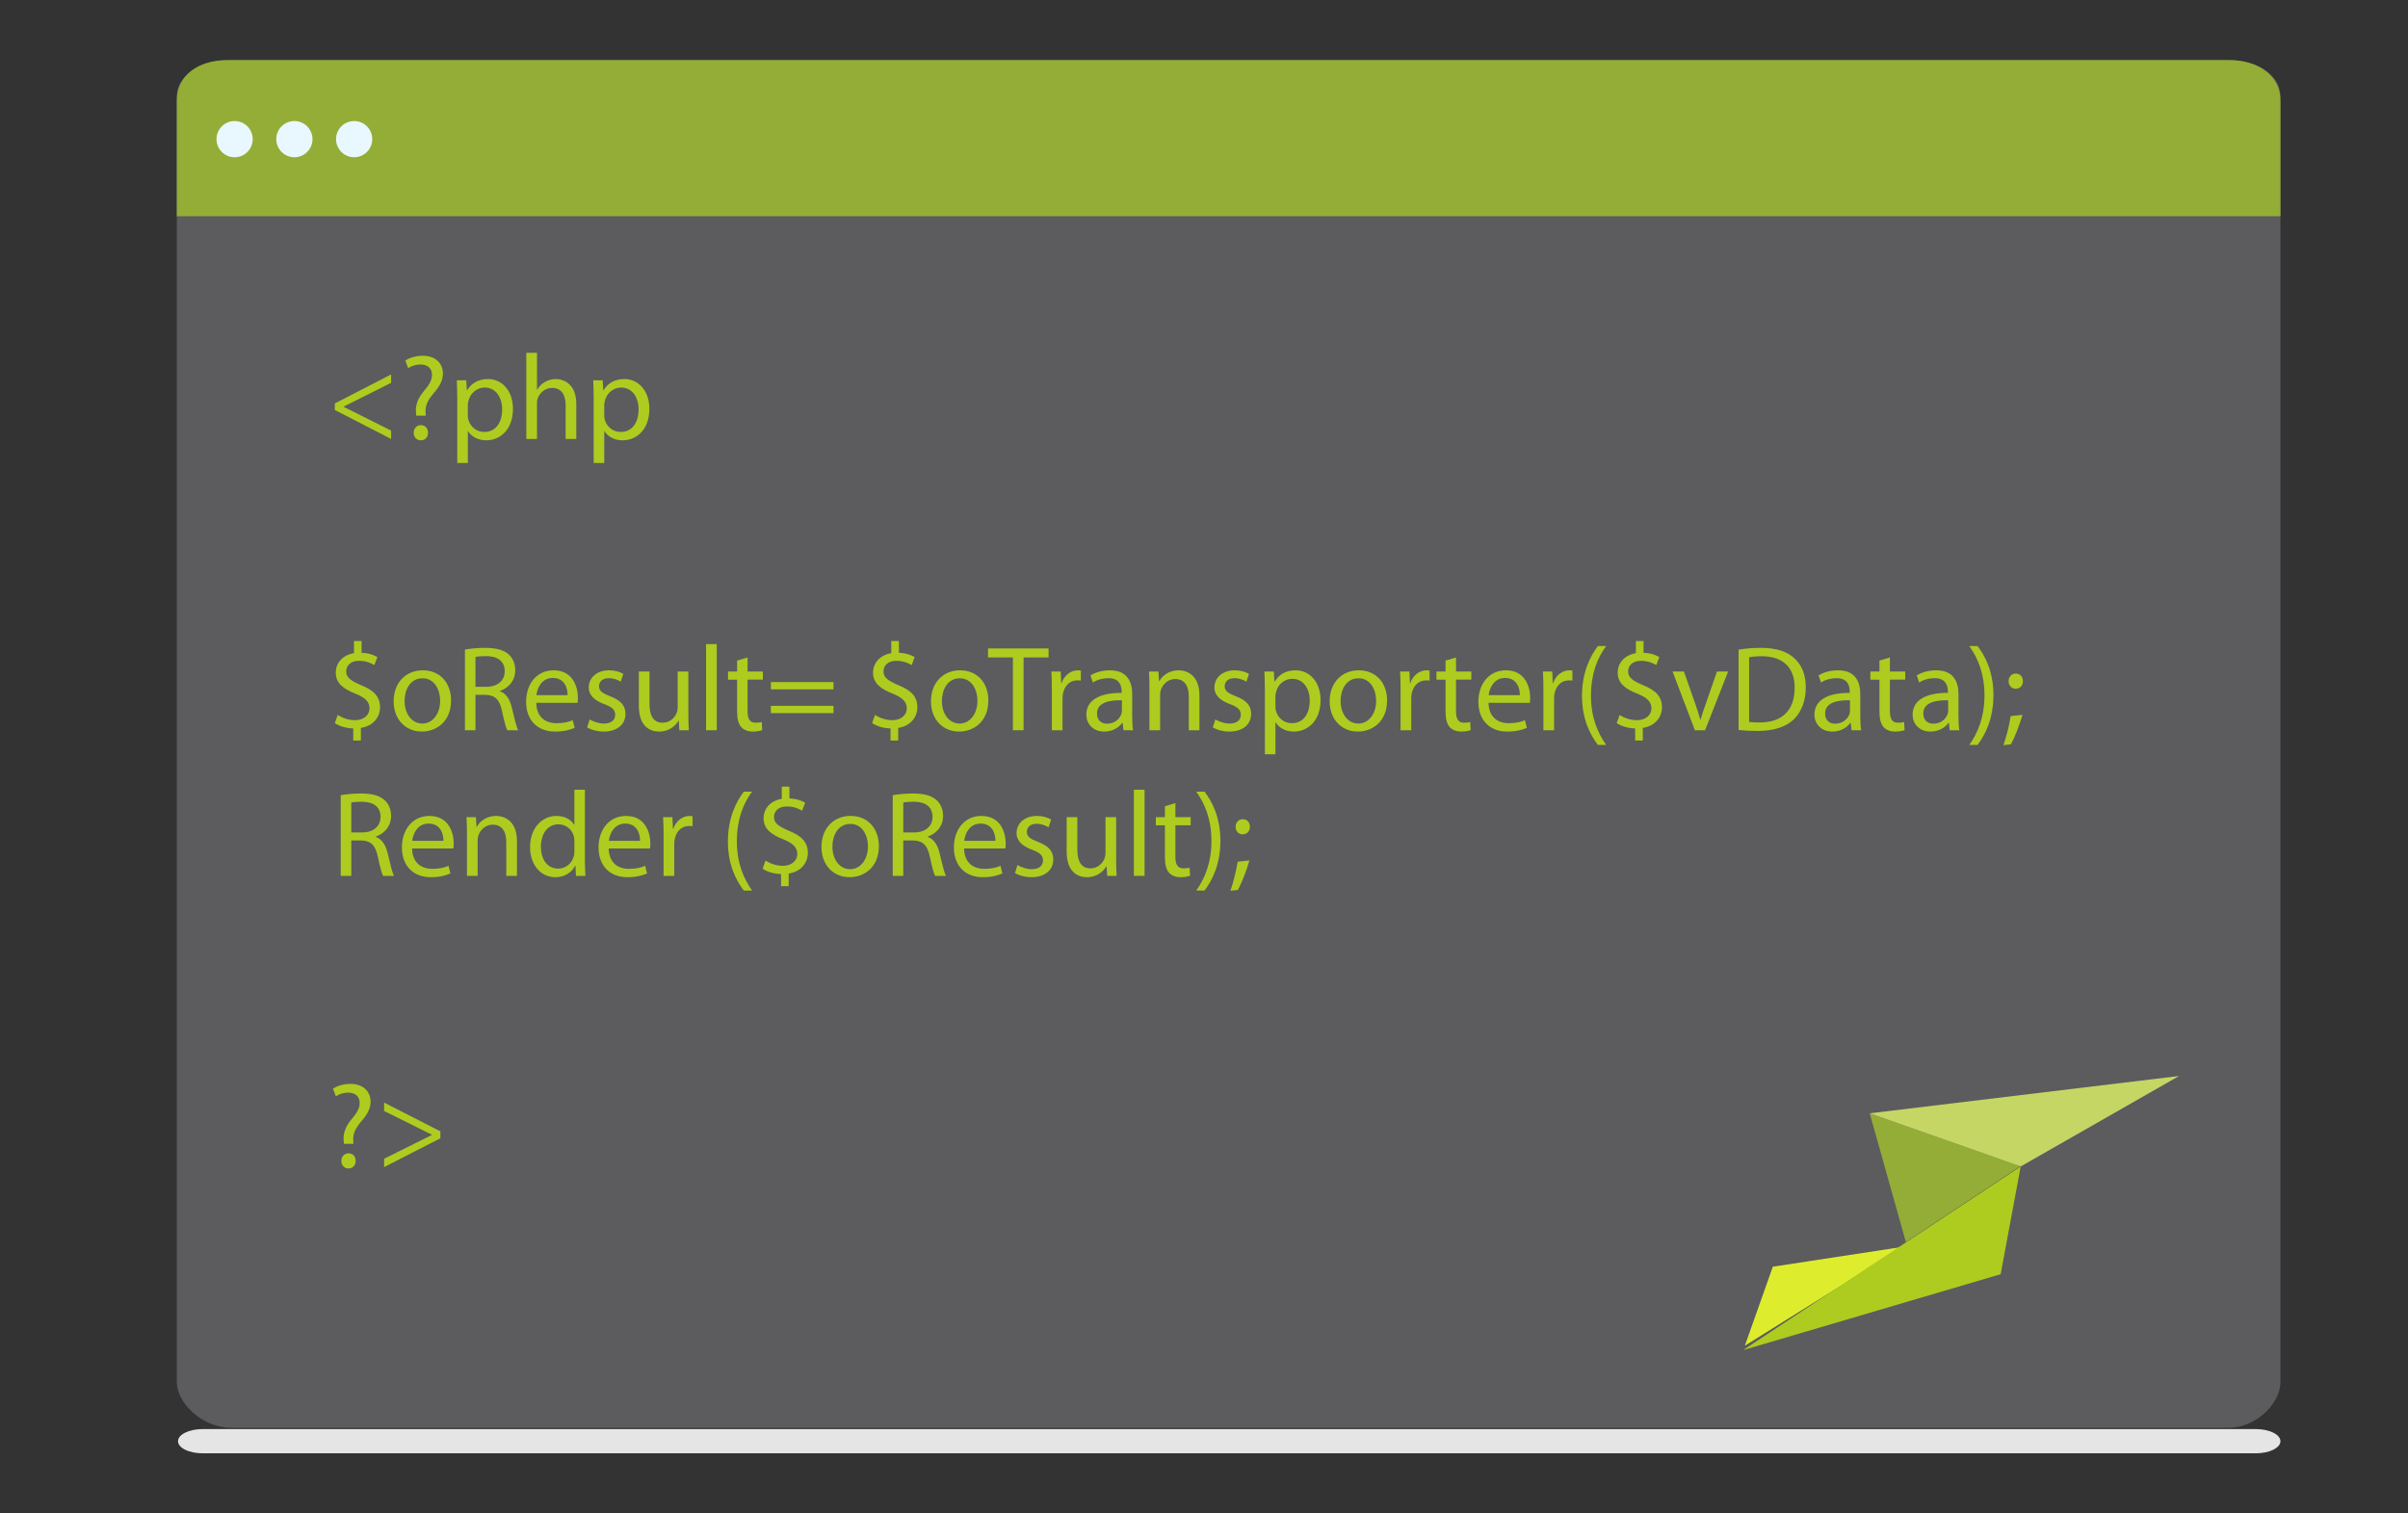 <?xml version="1.0" encoding="utf-8"?>
<!-- Generator: Adobe Illustrator 15.0.2, SVG Export Plug-In . SVG Version: 6.00 Build 0)  -->
<!DOCTYPE svg PUBLIC "-//W3C//DTD SVG 1.1//EN" "http://www.w3.org/Graphics/SVG/1.1/DTD/svg11.dtd">
<svg version="1.1" id="Layer_1" xmlns="http://www.w3.org/2000/svg" xmlns:xlink="http://www.w3.org/1999/xlink" x="0px" y="0px"
	 width="350px" height="220px" viewBox="0 0 350 220" enable-background="new 0 0 350 220" xml:space="preserve">
<rect x="0" y="0" width="350" height="220" fill="#333333" stroke="none"/>
<g>
	<g id="Layer_2_1_">
		<path fill="#5C5B5E" d="M331.459,200.918c0,2.988-3.409,6.639-7.62,6.639H33.592c-4.211,0-7.892-3.646-7.892-6.639V13.902
			c0-2.99,3.681-5.166,7.892-5.166h290.246c4.212,0,7.617,2.176,7.617,5.166L331.459,200.918L331.459,200.918z"/>
		<path fill="#93AD36" d="M331.459,31.435H25.7V14.552c0-3.497,3.03-5.815,7.291-5.815h291.042c4.262,0,7.426,2.318,7.426,5.815
			V31.435L331.459,31.435z"/>
		<g>
			<circle fill="#E9F7FE" cx="34.099" cy="20.227" r="2.633"/>
			<circle fill="#E9F7FE" cx="42.787" cy="20.227" r="2.633"/>
			<circle fill="#E9F7FE" cx="51.475" cy="20.227" r="2.633"/>
		</g>
	</g>
	<path fill="#E5E5E5" d="M331.459,209.503c0,0.972-1.604,1.761-3.575,1.761H29.449c-1.978,0-3.576-0.789-3.576-1.761l0,0
		c0-0.972,1.601-1.761,3.576-1.761h298.434C329.858,207.744,331.459,208.531,331.459,209.503L331.459,209.503z"/>
</g>
<g id="Icon_SZ_2_">
	<polygon fill="#93AD36" points="277.012,180.545 293.633,169.531 271.76,161.837 	"/>
	<path fill="#C5D665" d="M271.76,161.837l21.947,7.726c7.673-4.385,15.344-8.77,23.016-13.15
		C301.736,158.219,286.748,160.027,271.76,161.837z"/>
	<path fill="#DDED2D" d="M253.613,195.619l4.067-11.484l18.984-2.9L253.613,195.619z"/>
	<polyline fill="#ADCC1F" points="253.35,196.264 290.793,185.227 293.707,169.562 	"/>
</g>
<g enable-background="new    ">
	<path fill="#ADCC1F" d="M48.663,58.646l8.185-4.216v1.217l-6.896,3.457v0.035l6.896,3.458v1.217l-8.185-4.216V58.646z"/>
	<path fill="#ADCC1F" d="M60.5,60.428l-0.036-0.459c-0.105-0.935,0.212-1.993,1.094-3.051c0.794-0.936,1.235-1.623,1.235-2.417
		c0-0.899-0.564-1.499-1.676-1.517c-0.637,0-1.342,0.211-1.782,0.547l-0.423-1.111c0.6-0.424,1.588-0.706,2.521-0.706
		c2.029,0,2.946,1.253,2.946,2.593c0,1.2-0.67,2.064-1.519,3.069c-0.774,0.917-1.058,1.711-1.005,2.61l0.035,0.441L60.5,60.428
		L60.5,60.428z M60.13,62.915c0-0.653,0.439-1.111,1.041-1.111c0.635,0,1.041,0.458,1.041,1.111c0,0.617-0.406,1.094-1.061,1.094
		C60.553,64.009,60.13,63.532,60.13,62.915z"/>
	<path fill="#ADCC1F" d="M66.463,58.064c0-1.094-0.035-1.976-0.07-2.787h1.375l0.088,1.464h0.035
		c0.618-1.041,1.643-1.641,3.034-1.641c2.081,0,3.634,1.746,3.634,4.321c0,3.069-1.888,4.587-3.896,4.587
		c-1.129,0-2.117-0.494-2.628-1.341h-0.035v4.639h-1.535L66.463,58.064L66.463,58.064z M67.997,60.34
		c0,0.229,0.018,0.44,0.069,0.635c0.282,1.076,1.219,1.816,2.328,1.816c1.643,0,2.593-1.34,2.593-3.298
		c0-1.693-0.897-3.157-2.538-3.157c-1.06,0-2.063,0.74-2.348,1.904c-0.053,0.194-0.104,0.424-0.104,0.617V60.34z"/>
	<path fill="#ADCC1F" d="M76.5,51.291h1.552v5.345h0.035c0.247-0.441,0.635-0.847,1.111-1.111c0.459-0.265,1.005-0.424,1.588-0.424
		c1.146,0,2.979,0.706,2.979,3.634v5.08h-1.552v-4.903c0-1.376-0.512-2.522-1.978-2.522c-1.006,0-1.78,0.705-2.081,1.534
		c-0.089,0.229-0.105,0.459-0.105,0.741v5.15H76.5V51.291z"/>
	<path fill="#ADCC1F" d="M86.291,58.064c0-1.094-0.035-1.976-0.07-2.787h1.375l0.088,1.464h0.035
		C88.337,55.7,89.36,55.1,90.753,55.1c2.082,0,3.633,1.746,3.633,4.321c0,3.069-1.887,4.587-3.898,4.587
		c-1.129,0-2.115-0.494-2.628-1.341h-0.033v4.639H86.29L86.291,58.064L86.291,58.064z M87.826,60.34c0,0.229,0.018,0.44,0.068,0.635
		c0.282,1.076,1.217,1.816,2.329,1.816c1.643,0,2.593-1.34,2.593-3.298c0-1.693-0.897-3.157-2.54-3.157
		c-1.058,0-2.062,0.74-2.346,1.904c-0.053,0.194-0.104,0.424-0.104,0.617V60.34z"/>
</g>
<g enable-background="new    ">
	<path fill="#ADCC1F" d="M51.344,107.652v-1.764c-1.023-0.018-2.063-0.335-2.681-0.776l0.423-1.182
		c0.618,0.406,1.535,0.759,2.521,0.759c1.252,0,2.101-0.724,2.101-1.729c0-0.971-0.688-1.57-1.993-2.1
		c-1.799-0.705-2.911-1.534-2.911-3.069c0-1.464,1.041-2.575,2.646-2.84v-1.764h1.109v1.711c1.041,0.035,1.766,0.317,2.293,0.617
		l-0.439,1.164c-0.371-0.211-1.096-0.617-2.225-0.617c-1.356,0-1.87,0.812-1.87,1.535c0,0.899,0.653,1.357,2.188,2.011
		c1.814,0.74,2.734,1.641,2.734,3.21c0,1.411-0.972,2.717-2.787,2.999v1.834L51.344,107.652L51.344,107.652z"/>
	<path fill="#ADCC1F" d="M65.562,101.814c0,3.157-2.205,4.533-4.251,4.533c-2.293,0-4.092-1.693-4.092-4.393
		c0-2.84,1.887-4.516,4.233-4.516C63.904,97.439,65.562,99.221,65.562,101.814z M58.806,101.902c0,1.87,1.061,3.281,2.575,3.281
		c1.48,0,2.593-1.394,2.593-3.316c0-1.446-0.723-3.264-2.558-3.264C59.6,98.604,58.806,100.297,58.806,101.902z"/>
</g>
<g enable-background="new    ">
	<path fill="#ADCC1F" d="M67.574,94.423c0.774-0.141,1.903-0.246,2.943-0.246c1.643,0,2.717,0.317,3.44,0.97
		c0.582,0.529,0.935,1.341,0.935,2.275c0,1.553-0.988,2.593-2.222,3.017v0.053c0.897,0.317,1.446,1.164,1.729,2.398
		c0.39,1.658,0.67,2.805,0.917,3.264H73.73c-0.192-0.353-0.458-1.358-0.774-2.84c-0.354-1.641-1.006-2.258-2.399-2.311h-1.447v5.15
		h-1.532v-11.73H67.574z M69.109,99.839h1.57c1.64,0,2.681-0.9,2.681-2.258c0-1.535-1.109-2.205-2.732-2.205
		c-0.741,0-1.252,0.053-1.519,0.123V99.839z"/>
</g>
<g enable-background="new    ">
	<path fill="#ADCC1F" d="M77.947,102.167c0.036,2.099,1.358,2.963,2.93,2.963c1.109,0,1.799-0.193,2.362-0.44l0.282,1.111
		c-0.547,0.247-1.5,0.547-2.856,0.547c-2.628,0-4.198-1.747-4.198-4.322c0-2.575,1.517-4.586,4.004-4.586
		c2.805,0,3.528,2.435,3.528,4.004c0,0.317-0.02,0.547-0.055,0.724L77.947,102.167L77.947,102.167z M82.498,101.056
		c0.018-0.971-0.406-2.505-2.152-2.505c-1.587,0-2.258,1.429-2.381,2.505H82.498z"/>
	<path fill="#ADCC1F" d="M85.709,104.583c0.476,0.282,1.288,0.601,2.062,0.601c1.111,0,1.643-0.547,1.643-1.271
		c0-0.741-0.441-1.129-1.57-1.552c-1.552-0.564-2.275-1.394-2.275-2.417c0-1.376,1.129-2.505,2.946-2.505
		c0.864,0,1.623,0.229,2.081,0.529l-0.37,1.129c-0.335-0.212-0.953-0.512-1.747-0.512c-0.917,0-1.411,0.529-1.411,1.164
		c0,0.706,0.494,1.023,1.605,1.464c1.464,0.547,2.24,1.288,2.24,2.559c0,1.517-1.184,2.575-3.177,2.575
		c-0.935,0-1.799-0.247-2.397-0.6L85.709,104.583z"/>
	<path fill="#ADCC1F" d="M100.051,103.808c0,0.899,0.018,1.676,0.07,2.346h-1.376l-0.088-1.394h-0.035
		c-0.39,0.688-1.308,1.588-2.822,1.588c-1.341,0-2.946-0.759-2.946-3.74v-4.991h1.552v4.709c0,1.623,0.513,2.734,1.905,2.734
		c1.041,0,1.766-0.723,2.046-1.429c0.088-0.212,0.143-0.494,0.143-0.794v-5.221h1.552V103.808L100.051,103.808z"/>
	<path fill="#ADCC1F" d="M102.627,93.63h1.552v12.523h-1.552V93.63z"/>
	<path fill="#ADCC1F" d="M108.659,95.569v2.047h2.223v1.182h-2.223v4.604c0,1.059,0.3,1.658,1.165,1.658
		c0.423,0,0.67-0.035,0.897-0.105l0.07,1.182c-0.3,0.105-0.776,0.212-1.375,0.212c-0.725,0-1.307-0.247-1.676-0.653
		c-0.425-0.476-0.602-1.234-0.602-2.24V98.8h-1.323v-1.182h1.323V96.03L108.659,95.569z"/>
	<path fill="#ADCC1F" d="M112.047,100.209V99.15h9.102v1.059H112.047z M112.047,103.666v-1.059h9.102v1.059H112.047z"/>
	<path fill="#ADCC1F" d="M129.44,107.652v-1.764c-1.021-0.018-2.062-0.335-2.681-0.776l0.423-1.182
		c0.618,0.406,1.535,0.759,2.522,0.759c1.252,0,2.099-0.724,2.099-1.729c0-0.971-0.688-1.57-1.993-2.1
		c-1.799-0.705-2.911-1.534-2.911-3.069c0-1.464,1.041-2.575,2.646-2.84v-1.764h1.109v1.711c1.041,0.035,1.766,0.317,2.295,0.617
		l-0.441,1.164c-0.371-0.211-1.094-0.617-2.223-0.617c-1.358,0-1.87,0.812-1.87,1.535c0,0.899,0.651,1.357,2.187,2.011
		c1.817,0.74,2.734,1.641,2.734,3.21c0,1.411-0.97,2.717-2.787,2.999v1.834L129.44,107.652L129.44,107.652z"/>
</g>
<g enable-background="new    ">
	<path fill="#ADCC1F" d="M143.658,101.814c0,3.157-2.205,4.533-4.251,4.533c-2.295,0-4.094-1.693-4.094-4.393
		c0-2.84,1.889-4.516,4.233-4.516C142,97.439,143.658,99.221,143.658,101.814z M136.903,101.902c0,1.87,1.061,3.281,2.575,3.281
		c1.482,0,2.593-1.394,2.593-3.316c0-1.446-0.723-3.264-2.558-3.264C137.697,98.604,136.903,100.297,136.903,101.902z"/>
</g>
<g enable-background="new    ">
	<path fill="#ADCC1F" d="M147.223,95.569h-3.616v-1.305h8.804v1.305h-3.636v10.584h-1.552V95.569z"/>
</g>
<g enable-background="new    ">
	<path fill="#ADCC1F" d="M152.886,100.279c0-1.005-0.018-1.869-0.07-2.663h1.358l0.071,1.693h0.053
		c0.388-1.146,1.341-1.87,2.381-1.87c0.159,0,0.282,0.018,0.423,0.035v1.464c-0.159-0.035-0.315-0.035-0.529-0.035
		c-1.093,0-1.868,0.812-2.08,1.976c-0.035,0.212-0.055,0.477-0.055,0.724v4.551h-1.552V100.279L152.886,100.279z"/>
</g>
<g enable-background="new    ">
	<path fill="#ADCC1F" d="M164.564,104.107c0,0.74,0.035,1.464,0.123,2.046h-1.393l-0.124-1.076h-0.053
		c-0.478,0.671-1.395,1.271-2.61,1.271c-1.729,0-2.611-1.218-2.611-2.452c0-2.063,1.834-3.192,5.133-3.175v-0.177
		c0-0.688-0.192-1.976-1.938-1.958c-0.812,0-1.643,0.229-2.24,0.635l-0.353-1.04c0.706-0.441,1.746-0.741,2.82-0.741
		c2.61,0,3.246,1.781,3.246,3.475V104.107z M163.064,101.797c-1.691-0.036-3.616,0.265-3.616,1.922c0,1.023,0.672,1.482,1.447,1.482
		c1.129,0,1.854-0.706,2.101-1.429c0.053-0.177,0.069-0.354,0.069-0.494L163.064,101.797L163.064,101.797z"/>
	<path fill="#ADCC1F" d="M167.069,99.927c0-0.899-0.018-1.604-0.068-2.311h1.375l0.088,1.411h0.035
		c0.423-0.794,1.411-1.588,2.82-1.588c1.184,0,3.019,0.706,3.019,3.634v5.08h-1.552v-4.921c0-1.376-0.514-2.522-1.978-2.522
		c-1.006,0-1.799,0.723-2.082,1.587c-0.071,0.194-0.104,0.459-0.104,0.724v5.133h-1.554L167.069,99.927L167.069,99.927z"/>
	<path fill="#ADCC1F" d="M176.649,104.583c0.479,0.282,1.287,0.601,2.063,0.601c1.109,0,1.641-0.547,1.641-1.271
		c0-0.741-0.438-1.129-1.567-1.552c-1.555-0.564-2.275-1.394-2.275-2.417c0-1.376,1.129-2.505,2.945-2.505
		c0.862,0,1.623,0.229,2.081,0.529l-0.37,1.129c-0.336-0.212-0.953-0.512-1.746-0.512c-0.918,0-1.412,0.529-1.412,1.164
		c0,0.706,0.494,1.023,1.604,1.464c1.467,0.547,2.24,1.288,2.24,2.559c0,1.517-1.182,2.575-3.175,2.575
		c-0.935,0-1.8-0.247-2.399-0.6L176.649,104.583z"/>
	<path fill="#ADCC1F" d="M183.846,100.403c0-1.094-0.035-1.976-0.07-2.787h1.375l0.089,1.464h0.035
		c0.618-1.041,1.643-1.641,3.034-1.641c2.081,0,3.634,1.746,3.634,4.321c0,3.069-1.888,4.587-3.896,4.587
		c-1.129,0-2.116-0.494-2.628-1.341h-0.035v4.639h-1.535L183.846,100.403L183.846,100.403z M185.381,102.679
		c0,0.229,0.018,0.44,0.07,0.635c0.28,1.076,1.217,1.816,2.326,1.816c1.643,0,2.595-1.34,2.595-3.298
		c0-1.693-0.899-3.157-2.54-3.157c-1.061,0-2.063,0.74-2.348,1.904c-0.053,0.194-0.104,0.424-0.104,0.617V102.679L185.381,102.679z"
		/>
	<path fill="#ADCC1F" d="M201.61,101.814c0,3.157-2.205,4.533-4.251,4.533c-2.293,0-4.093-1.693-4.093-4.393
		c0-2.84,1.888-4.516,4.234-4.516C199.951,97.439,201.61,99.221,201.61,101.814z M194.854,101.902c0,1.87,1.061,3.281,2.575,3.281
		c1.481,0,2.593-1.394,2.593-3.316c0-1.446-0.723-3.264-2.558-3.264C195.648,98.604,194.854,100.297,194.854,101.902z"/>
</g>
<g enable-background="new    ">
	<path fill="#ADCC1F" d="M203.57,100.279c0-1.005-0.018-1.869-0.068-2.663h1.356l0.07,1.693h0.053
		c0.391-1.146,1.341-1.87,2.381-1.87c0.159,0,0.283,0.018,0.426,0.035v1.464c-0.158-0.035-0.317-0.035-0.529-0.035
		c-1.094,0-1.869,0.812-2.082,1.976c-0.035,0.212-0.053,0.477-0.053,0.724v4.551h-1.554V100.279L203.57,100.279z"/>
</g>
<g enable-background="new    ">
	<path fill="#ADCC1F" d="M211.631,95.569v2.047h2.223v1.182h-2.223v4.604c0,1.059,0.3,1.658,1.164,1.658
		c0.424,0,0.67-0.035,0.898-0.105l0.07,1.182c-0.301,0.105-0.776,0.212-1.376,0.212c-0.724,0-1.306-0.247-1.676-0.653
		c-0.423-0.476-0.602-1.234-0.602-2.24V98.8h-1.321v-1.182h1.321V96.03L211.631,95.569z"/>
</g>
<g enable-background="new    ">
	<path fill="#ADCC1F" d="M216.359,102.167c0.036,2.099,1.358,2.963,2.931,2.963c1.109,0,1.799-0.193,2.361-0.44l0.282,1.111
		c-0.547,0.247-1.499,0.547-2.856,0.547c-2.629,0-4.197-1.747-4.197-4.322c0-2.575,1.518-4.586,4.004-4.586
		c2.805,0,3.527,2.435,3.527,4.004c0,0.317-0.02,0.547-0.055,0.724L216.359,102.167L216.359,102.167z M220.91,101.056
		c0.018-0.971-0.406-2.505-2.152-2.505c-1.588,0-2.258,1.429-2.382,2.505H220.91z"/>
	<path fill="#ADCC1F" d="M224.332,100.279c0-1.005-0.02-1.869-0.07-2.663h1.357l0.069,1.693h0.055
		c0.388-1.146,1.341-1.87,2.382-1.87c0.158,0,0.279,0.018,0.423,0.035v1.464c-0.159-0.035-0.317-0.035-0.529-0.035
		c-1.093,0-1.87,0.812-2.081,1.976c-0.035,0.212-0.053,0.477-0.053,0.724v4.551h-1.553V100.279L224.332,100.279z"/>
	<path fill="#ADCC1F" d="M233.453,93.912c-1.288,1.746-2.205,4.021-2.205,7.231c0,3.14,0.97,5.38,2.205,7.145h-1.2
		c-1.11-1.465-2.312-3.723-2.312-7.162c0.02-3.457,1.2-5.732,2.312-7.214H233.453z"/>
	<path fill="#ADCC1F" d="M237.668,107.652v-1.764c-1.022-0.018-2.062-0.335-2.683-0.776l0.425-1.182
		c0.616,0.406,1.533,0.759,2.521,0.759c1.252,0,2.101-0.724,2.101-1.729c0-0.971-0.688-1.57-1.993-2.1
		c-1.799-0.705-2.91-1.534-2.91-3.069c0-1.464,1.041-2.575,2.646-2.84v-1.764h1.111v1.711c1.04,0.035,1.764,0.317,2.293,0.617
		l-0.44,1.164c-0.369-0.211-1.094-0.617-2.223-0.617c-1.356,0-1.87,0.812-1.87,1.535c0,0.899,0.653,1.357,2.188,2.011
		c1.815,0.74,2.732,1.641,2.732,3.21c0,1.411-0.97,2.717-2.787,2.999v1.834L237.668,107.652L237.668,107.652z"/>
	<path fill="#ADCC1F" d="M244.76,97.616l1.676,4.78c0.283,0.794,0.512,1.499,0.688,2.204h0.054c0.193-0.705,0.44-1.41,0.723-2.204
		l1.658-4.78h1.623l-3.352,8.537h-1.482l-3.245-8.537H244.76z"/>
	<path fill="#ADCC1F" d="M252.699,94.44c0.935-0.158,2.046-0.264,3.264-0.264c2.204,0,3.771,0.528,4.812,1.481
		c1.076,0.97,1.693,2.346,1.693,4.269c0,1.94-0.617,3.527-1.711,4.621c-1.129,1.111-2.963,1.711-5.273,1.711
		c-1.109,0-2.012-0.053-2.785-0.141V94.44z M254.234,104.954c0.39,0.053,0.952,0.07,1.554,0.07c3.299,0,5.062-1.834,5.062-5.045
		c0.02-2.805-1.569-4.586-4.812-4.586c-0.796,0-1.396,0.07-1.802,0.158L254.234,104.954L254.234,104.954z"/>
</g>
<g enable-background="new    ">
	<path fill="#ADCC1F" d="M270.393,104.107c0,0.74,0.035,1.464,0.123,2.046h-1.393l-0.124-1.076h-0.056
		c-0.476,0.671-1.393,1.271-2.607,1.271c-1.729,0-2.611-1.218-2.611-2.452c0-2.063,1.834-3.192,5.133-3.175v-0.177
		c0-0.688-0.191-1.976-1.938-1.958c-0.812,0-1.643,0.229-2.24,0.635l-0.354-1.04c0.704-0.441,1.744-0.741,2.82-0.741
		c2.611,0,3.246,1.781,3.246,3.475V104.107L270.393,104.107z M268.893,101.797c-1.691-0.036-3.615,0.265-3.615,1.922
		c0,1.023,0.672,1.482,1.446,1.482c1.129,0,1.854-0.706,2.101-1.429c0.053-0.177,0.068-0.354,0.068-0.494V101.797L268.893,101.797z"
		/>
</g>
<g enable-background="new    ">
	<path fill="#ADCC1F" d="M274.698,95.569v2.047h2.225v1.182h-2.225v4.604c0,1.059,0.301,1.658,1.164,1.658
		c0.426,0,0.672-0.035,0.899-0.105l0.071,1.182c-0.303,0.105-0.777,0.212-1.377,0.212c-0.725,0-1.307-0.247-1.678-0.653
		c-0.423-0.476-0.6-1.234-0.6-2.24V98.8h-1.322v-1.182h1.322V96.03L274.698,95.569z"/>
	<path fill="#ADCC1F" d="M284.664,104.107c0,0.74,0.035,1.464,0.123,2.046h-1.395l-0.124-1.076h-0.054
		c-0.478,0.671-1.395,1.271-2.609,1.271c-1.729,0-2.609-1.218-2.609-2.452c0-2.063,1.834-3.192,5.133-3.175v-0.177
		c0-0.688-0.193-1.976-1.939-1.958c-0.812,0-1.641,0.229-2.238,0.635l-0.354-1.04c0.706-0.441,1.746-0.741,2.822-0.741
		c2.609,0,3.246,1.781,3.246,3.475L284.664,104.107L284.664,104.107z M283.164,101.797c-1.693-0.036-3.615,0.265-3.615,1.922
		c0,1.023,0.67,1.482,1.446,1.482c1.129,0,1.853-0.706,2.099-1.429c0.053-0.177,0.07-0.354,0.07-0.494V101.797L283.164,101.797z"/>
	<path fill="#ADCC1F" d="M286.235,108.288c1.234-1.747,2.205-4.022,2.205-7.197c0-3.175-0.953-5.415-2.205-7.179h1.199
		c1.111,1.446,2.312,3.722,2.312,7.179c-0.02,3.457-1.199,5.715-2.312,7.197H286.235z"/>
	<path fill="#ADCC1F" d="M291.192,108.323c0.391-1.059,0.864-2.929,1.061-4.233l1.711-0.177c-0.424,1.517-1.199,3.457-1.693,4.286
		L291.192,108.323z M291.949,99.027c0-0.653,0.439-1.111,1.039-1.111c0.637,0,1.041,0.458,1.041,1.111
		c0,0.617-0.404,1.094-1.059,1.094C292.373,100.121,291.949,99.645,291.949,99.027z"/>
</g>
<g enable-background="new    ">
	<path fill="#ADCC1F" d="M49.525,115.593c0.776-0.141,1.905-0.245,2.945-0.245c1.641,0,2.717,0.316,3.44,0.969
		c0.582,0.529,0.935,1.343,0.935,2.275c0,1.553-0.988,2.594-2.222,3.018v0.054c0.897,0.315,1.444,1.164,1.729,2.397
		c0.39,1.657,0.67,2.806,0.917,3.265H55.68c-0.194-0.354-0.458-1.358-0.776-2.841c-0.353-1.642-1.006-2.258-2.397-2.312h-1.447v5.15
		h-1.534V115.593L49.525,115.593z M51.059,121.009h1.57c1.64,0,2.681-0.899,2.681-2.258c0-1.535-1.109-2.205-2.732-2.205
		c-0.741,0-1.252,0.054-1.519,0.123V121.009z"/>
</g>
<g enable-background="new    ">
	<path fill="#ADCC1F" d="M59.898,123.337c0.036,2.099,1.358,2.963,2.93,2.963c1.109,0,1.799-0.192,2.362-0.44l0.282,1.111
		c-0.547,0.247-1.5,0.547-2.858,0.547c-2.628,0-4.196-1.746-4.196-4.322c0-2.573,1.517-4.586,4.004-4.586
		c2.805,0,3.526,2.437,3.526,4.006c0,0.316-0.018,0.547-0.053,0.724L59.898,123.337L59.898,123.337z M64.449,122.227
		c0.018-0.972-0.406-2.506-2.152-2.506c-1.587,0-2.258,1.43-2.381,2.506H64.449z"/>
	<path fill="#ADCC1F" d="M67.871,121.098c0-0.898-0.02-1.604-0.07-2.312h1.375l0.088,1.411H69.3
		c0.423-0.795,1.411-1.588,2.822-1.588c1.182,0,3.017,0.705,3.017,3.634v5.08h-1.552v-4.921c0-1.377-0.512-2.522-1.978-2.522
		c-1.006,0-1.799,0.724-2.082,1.587c-0.069,0.194-0.104,0.459-0.104,0.725v5.134h-1.552V121.098z"/>
	<path fill="#ADCC1F" d="M85.018,114.8v10.318c0,0.759,0.036,1.623,0.071,2.205h-1.376l-0.07-1.481H83.59
		c-0.458,0.952-1.481,1.676-2.875,1.676c-2.064,0-3.669-1.746-3.669-4.34c-0.02-2.84,1.764-4.568,3.828-4.568
		c1.321,0,2.187,0.617,2.575,1.289h0.033V114.8H85.018z M83.483,122.261c0-0.194-0.018-0.459-0.068-0.651
		c-0.229-0.971-1.076-1.781-2.24-1.781c-1.605,0-2.558,1.411-2.558,3.279c0,1.729,0.862,3.158,2.521,3.158
		c1.041,0,1.993-0.705,2.275-1.853c0.053-0.212,0.068-0.424,0.068-0.671L83.483,122.261L83.483,122.261z"/>
	<path fill="#ADCC1F" d="M88.476,123.337c0.035,2.099,1.358,2.963,2.928,2.963c1.111,0,1.801-0.192,2.364-0.44l0.282,1.111
		c-0.547,0.247-1.5,0.547-2.857,0.547c-2.628,0-4.196-1.746-4.196-4.322c0-2.573,1.517-4.586,4.004-4.586
		c2.805,0,3.526,2.437,3.526,4.006c0,0.316-0.018,0.547-0.053,0.724L88.476,123.337L88.476,123.337z M93.027,122.227
		c0.02-0.972-0.403-2.506-2.15-2.506c-1.587,0-2.258,1.43-2.381,2.506H93.027z"/>
	<path fill="#ADCC1F" d="M96.45,121.449c0-1.006-0.02-1.869-0.07-2.663h1.356l0.071,1.692h0.053c0.39-1.146,1.343-1.869,2.383-1.869
		c0.157,0,0.28,0.018,0.423,0.035v1.463c-0.159-0.034-0.317-0.034-0.529-0.034c-1.094,0-1.87,0.812-2.081,1.976
		c-0.036,0.212-0.053,0.477-0.053,0.725v4.552h-1.552L96.45,121.449L96.45,121.449z"/>
	<path fill="#ADCC1F" d="M109.31,115.082c-1.288,1.746-2.205,4.021-2.205,7.23c0,3.141,0.972,5.381,2.205,7.146h-1.2
		c-1.109-1.465-2.311-3.724-2.311-7.162c0.018-3.457,1.199-5.731,2.311-7.214H109.31z"/>
	<path fill="#ADCC1F" d="M113.526,128.822v-1.764c-1.021-0.02-2.062-0.336-2.681-0.776l0.423-1.183
		c0.618,0.405,1.535,0.76,2.522,0.76c1.252,0,2.099-0.726,2.099-1.729c0-0.971-0.688-1.569-1.993-2.1
		c-1.799-0.705-2.911-1.534-2.911-3.069c0-1.464,1.041-2.575,2.646-2.84v-1.764h1.111v1.711c1.041,0.035,1.764,0.315,2.293,0.617
		l-0.441,1.164c-0.371-0.211-1.094-0.617-2.223-0.617c-1.358,0-1.87,0.812-1.87,1.535c0,0.897,0.651,1.355,2.187,2.01
		c1.817,0.74,2.734,1.642,2.734,3.211c0,1.41-0.97,2.717-2.787,2.998v1.835L113.526,128.822L113.526,128.822z"/>
	<path fill="#ADCC1F" d="M127.744,122.984c0,3.156-2.205,4.533-4.251,4.533c-2.293,0-4.094-1.693-4.094-4.395
		c0-2.84,1.889-4.518,4.233-4.518C126.086,118.609,127.744,120.391,127.744,122.984z M120.989,123.072
		c0,1.869,1.06,3.281,2.575,3.281c1.482,0,2.595-1.396,2.595-3.316c0-1.446-0.726-3.264-2.56-3.264
		C121.782,119.773,120.989,121.467,120.989,123.072z"/>
</g>
<g enable-background="new    ">
	<path fill="#ADCC1F" d="M129.757,115.593c0.776-0.141,1.905-0.245,2.945-0.245c1.641,0,2.717,0.316,3.438,0.969
		c0.582,0.529,0.937,1.343,0.937,2.275c0,1.553-0.988,2.594-2.224,3.018v0.054c0.899,0.315,1.446,1.164,1.729,2.397
		c0.388,1.657,0.67,2.806,0.917,3.265h-1.587c-0.194-0.354-0.458-1.358-0.776-2.841c-0.353-1.642-1.006-2.258-2.399-2.312h-1.445
		v5.15h-1.534L129.757,115.593L129.757,115.593z M131.291,121.009h1.568c1.642,0,2.683-0.899,2.683-2.258
		c0-1.535-1.111-2.205-2.734-2.205c-0.741,0-1.252,0.054-1.517,0.123V121.009L131.291,121.009z"/>
</g>
<g enable-background="new    ">
	<path fill="#ADCC1F" d="M140.129,123.337c0.036,2.099,1.356,2.963,2.928,2.963c1.111,0,1.799-0.192,2.364-0.44l0.282,1.111
		c-0.549,0.247-1.5,0.547-2.858,0.547c-2.628,0-4.198-1.746-4.198-4.322c0-2.573,1.519-4.586,4.004-4.586
		c2.807,0,3.528,2.437,3.528,4.006c0,0.316-0.018,0.547-0.053,0.724L140.129,123.337L140.129,123.337z M144.68,122.227
		c0.018-0.972-0.406-2.506-2.152-2.506c-1.587,0-2.258,1.43-2.381,2.506H144.68z"/>
	<path fill="#ADCC1F" d="M147.891,125.753c0.478,0.282,1.288,0.601,2.063,0.601c1.109,0,1.641-0.547,1.641-1.271
		c0-0.741-0.441-1.129-1.57-1.552c-1.552-0.564-2.273-1.396-2.273-2.417c0-1.376,1.129-2.505,2.944-2.505
		c0.864,0,1.623,0.229,2.081,0.529l-0.368,1.129c-0.337-0.213-0.953-0.514-1.747-0.514c-0.917,0-1.411,0.529-1.411,1.164
		c0,0.706,0.494,1.021,1.604,1.464c1.464,0.547,2.24,1.288,2.24,2.56c0,1.518-1.182,2.576-3.175,2.576
		c-0.937,0-1.799-0.248-2.399-0.602L147.891,125.753z"/>
	<path fill="#ADCC1F" d="M162.233,124.979c0,0.898,0.02,1.677,0.07,2.347h-1.376l-0.088-1.396h-0.035
		c-0.388,0.688-1.306,1.588-2.822,1.588c-1.341,0-2.944-0.759-2.944-3.74v-4.989h1.552v4.709c0,1.623,0.511,2.733,1.905,2.733
		c1.041,0,1.764-0.724,2.046-1.43c0.088-0.212,0.141-0.494,0.141-0.794v-5.221h1.552V124.979L162.233,124.979z"/>
	<path fill="#ADCC1F" d="M164.809,114.8h1.552v12.523h-1.552V114.8z"/>
	<path fill="#ADCC1F" d="M170.842,116.739v2.047h2.223v1.182h-2.223v4.604c0,1.059,0.3,1.658,1.164,1.658
		c0.424,0,0.67-0.035,0.897-0.105l0.07,1.182c-0.3,0.105-0.774,0.213-1.376,0.213c-0.723,0-1.305-0.248-1.676-0.652
		c-0.423-0.477-0.602-1.234-0.602-2.24v-4.656H168v-1.182h1.32V117.2L170.842,116.739z"/>
	<path fill="#ADCC1F" d="M173.876,129.458c1.233-1.747,2.205-4.022,2.205-7.197s-0.952-5.415-2.205-7.179h1.2
		c1.109,1.445,2.311,3.723,2.311,7.179c-0.018,3.457-1.199,5.716-2.311,7.197H173.876z"/>
	<path fill="#ADCC1F" d="M178.833,129.493c0.388-1.06,0.862-2.929,1.059-4.233l1.711-0.177c-0.423,1.517-1.2,3.457-1.691,4.286
		L178.833,129.493z M179.592,120.197c0-0.653,0.441-1.111,1.041-1.111c0.635,0,1.04,0.458,1.04,1.111
		c0,0.617-0.405,1.094-1.06,1.094C180.015,121.291,179.592,120.814,179.592,120.197z"/>
</g>
<g enable-background="new    ">
	<path fill="#ADCC1F" d="M49.986,166.275l-0.034-0.459c-0.105-0.937,0.212-1.993,1.094-3.051c0.794-0.938,1.233-1.623,1.233-2.418
		c0-0.898-0.562-1.498-1.676-1.518c-0.635,0-1.341,0.211-1.782,0.547l-0.423-1.109c0.602-0.426,1.588-0.707,2.522-0.707
		c2.029,0,2.946,1.254,2.946,2.594c0,1.199-0.672,2.062-1.519,3.068c-0.775,0.918-1.058,1.711-1.005,2.609l0.036,0.439h-1.396v0.004
		H49.986z M49.615,168.764c0-0.654,0.439-1.111,1.039-1.111c0.637,0,1.041,0.457,1.041,1.111c0,0.616-0.404,1.094-1.059,1.094
		C50.039,169.855,49.615,169.38,49.615,168.764z"/>
	<path fill="#ADCC1F" d="M64.01,165.464l-8.185,4.198v-1.217l6.948-3.459v-0.034l-6.948-3.457v-1.218l8.185,4.182V165.464z"/>
</g>
</svg>
